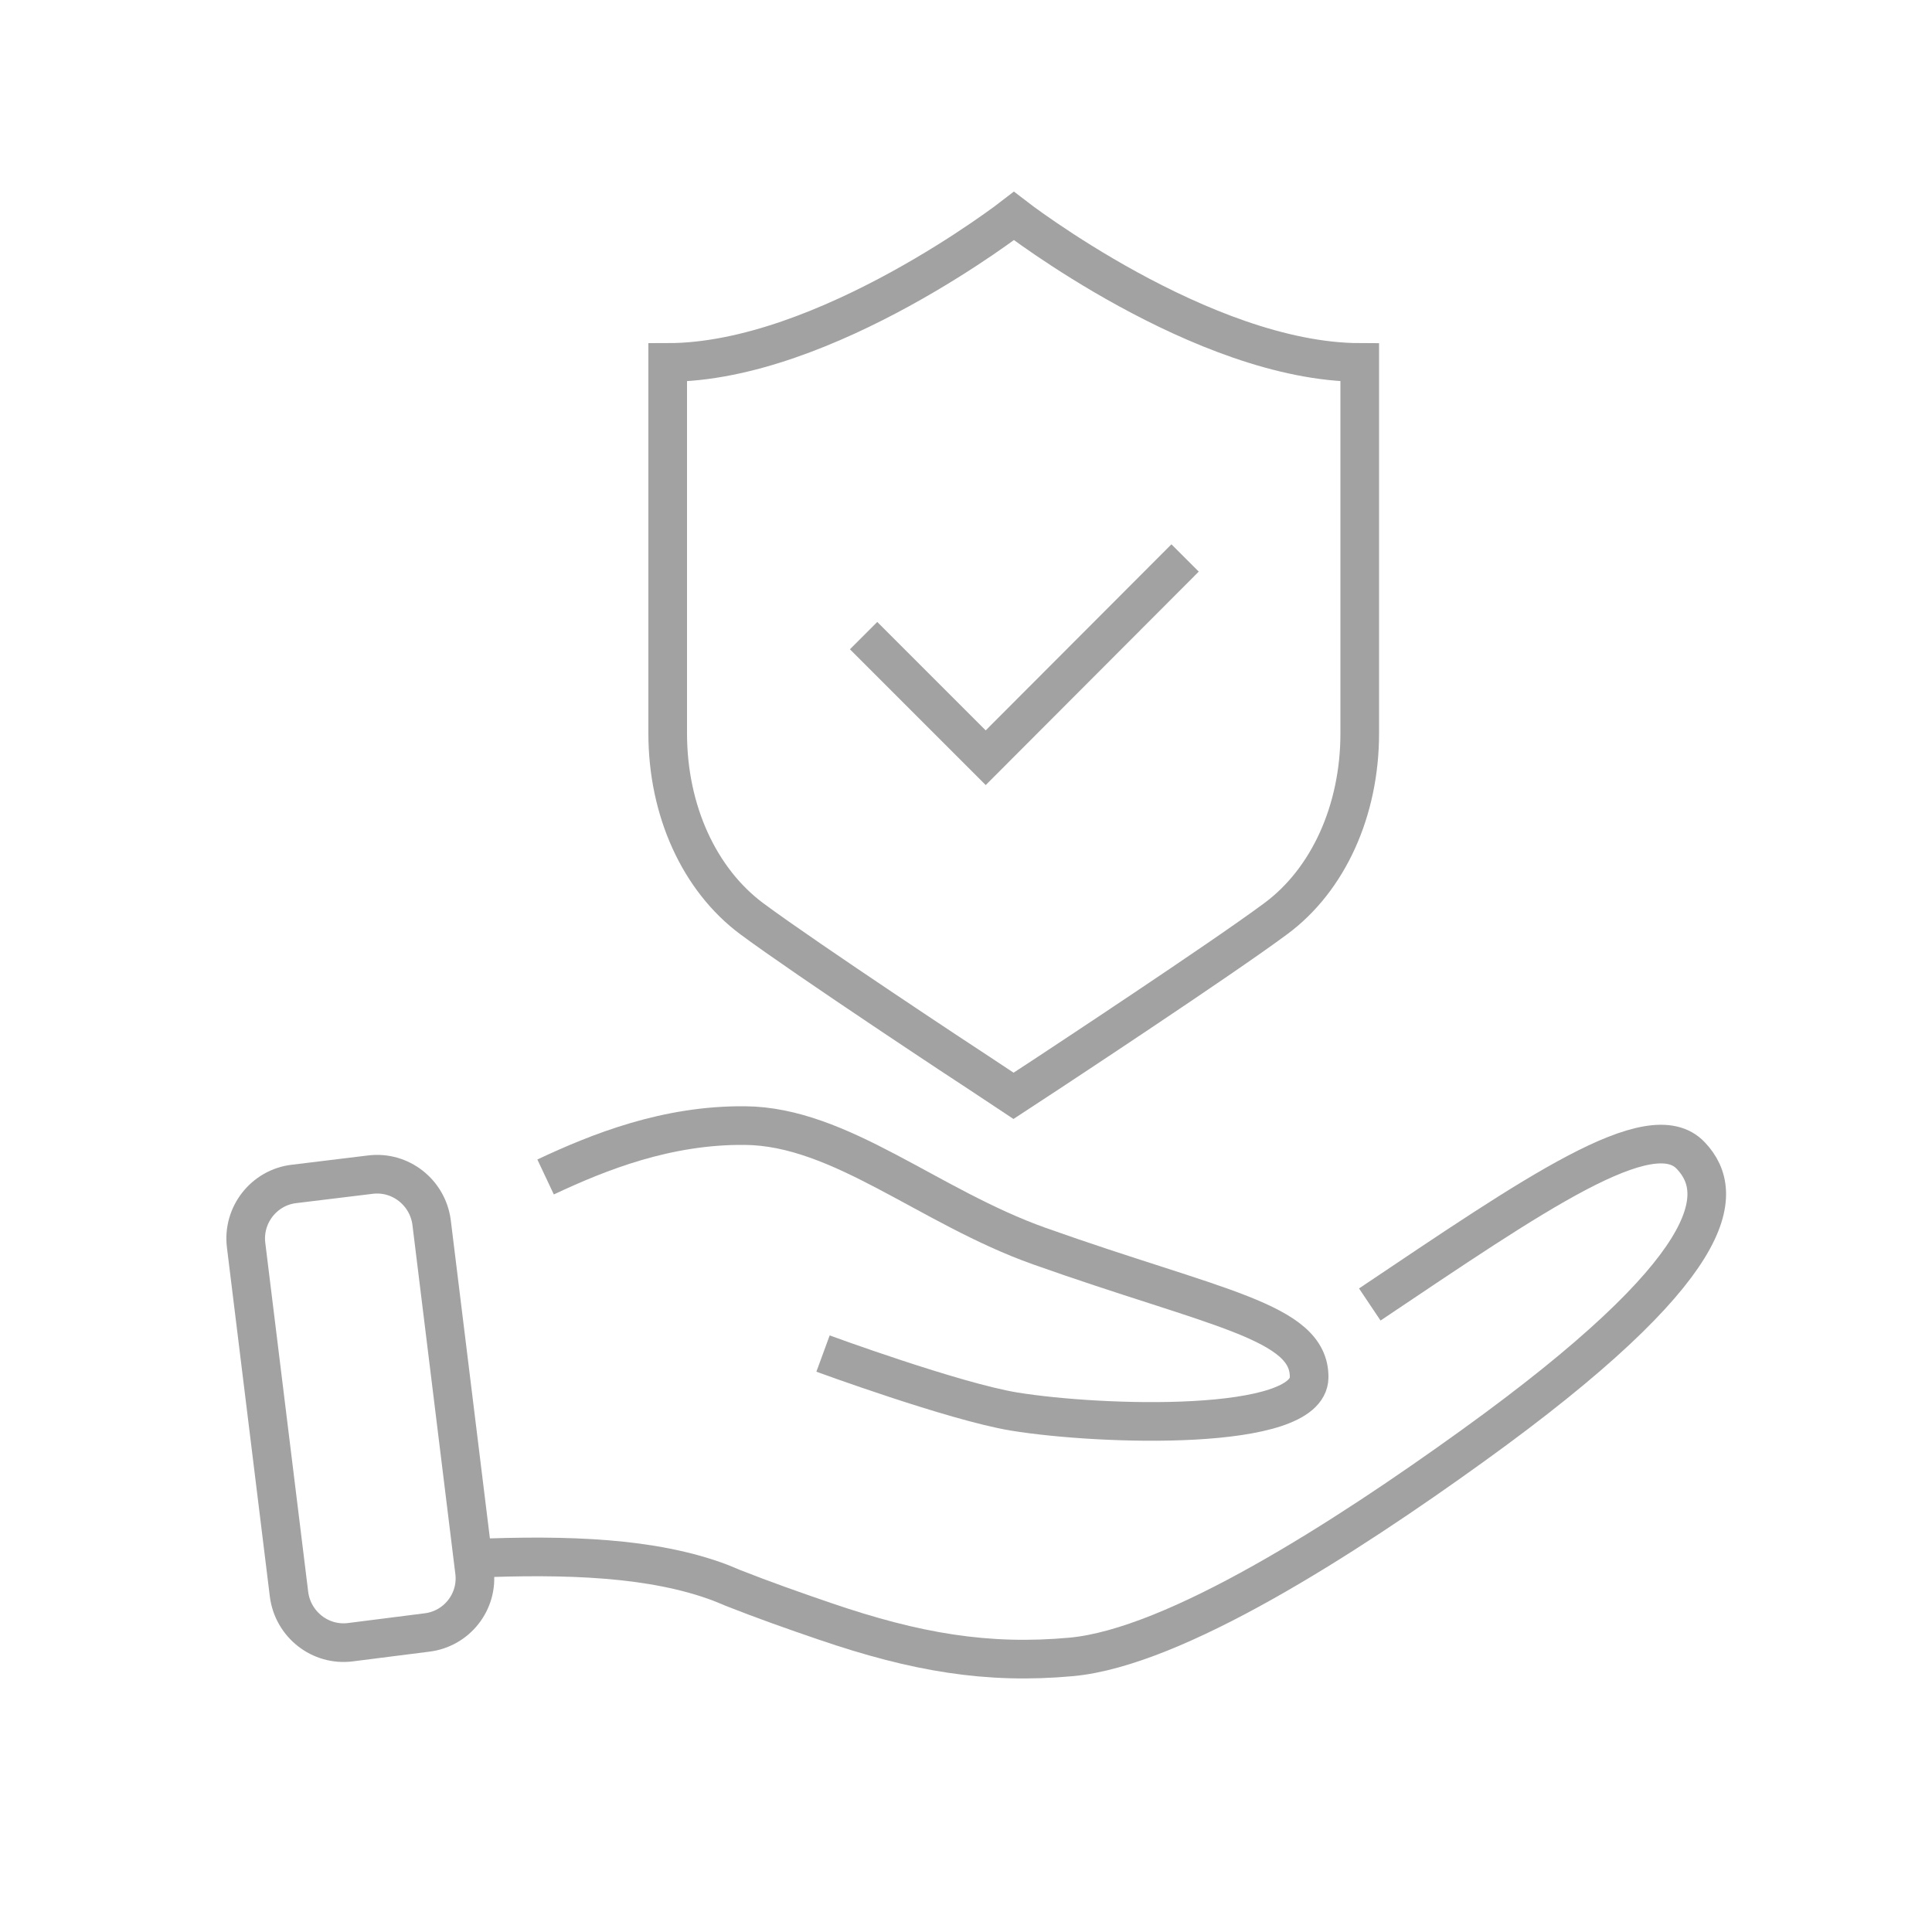 <?xml version="1.0" encoding="utf-8"?>
<!-- Generator: Adobe Illustrator 25.0.0, SVG Export Plug-In . SVG Version: 6.00 Build 0)  -->
<svg version="1.1" id="レイヤー_1" xmlns="http://www.w3.org/2000/svg" xmlns:xlink="http://www.w3.org/1999/xlink" x="0px"
	 y="0px" viewBox="0 0 500 500" style="enable-background:new 0 0 500 500;" xml:space="preserve">
<style type="text/css">
	.st0{fill:none;stroke:#A2A2A2;stroke-width:10;stroke-miterlimit:10;}
</style>
<g>
	<path class="st0" d="M122.4,403.3c24.3-1,46.5-0.3,64,6.3c0.7,0.3,1.5,0.6,2.2,0.9c0.4,0.2,0.8,0.3,1.2,0.5l0,0
		c7.6,3,15.5,5.8,23.7,8.6c23.4,8,42,11.2,63.8,9.2c26.8-2.5,70.5-30.6,103.8-54.6c64-46.1,65.8-65.3,56.5-75.1
		c-10.3-11.1-40.6,10-83.1,38.5"/>
	<path class="st0" d="M213,350.3c0,0,33.8,12.4,49.4,15c22.8,3.7,76.2,5.3,76.4-8.8c0.2-14.6-24.2-17.8-69.8-34
		c-28.7-10.2-51.5-31-76.2-31.2c-20.2-0.2-37.8,6.8-51.6,13.3"/>
	<path class="st0" d="M110.4,422.5L90.7,425c-7.8,1-14.9-4.6-15.9-12.4l-11.1-90.3c-1-7.8,4.6-15,12.4-15.9l19.7-2.4
		c7.8-1,14.9,4.6,15.9,12.4l11.1,90.3C123.8,414.5,118.2,421.6,110.4,422.5z"/>
	<polyline class="st0" points="223.5,164.5 255.1,196.1 306.7,144.4 	"/>
	<path class="st0" d="M262.4,55.9c0,0-48.8,37.9-89.6,37.9v96c0,20,8.2,37.9,21.8,48c14.3,10.6,56.9,38.7,58.8,39.9l8.9,5.9l9-5.9
		c1.8-1.2,44.5-29.3,58.8-39.9c13.7-10.1,21.8-28.1,21.8-48v-96C311.2,93.7,262.4,55.9,262.4,55.9z"/>
</g>
</svg>
